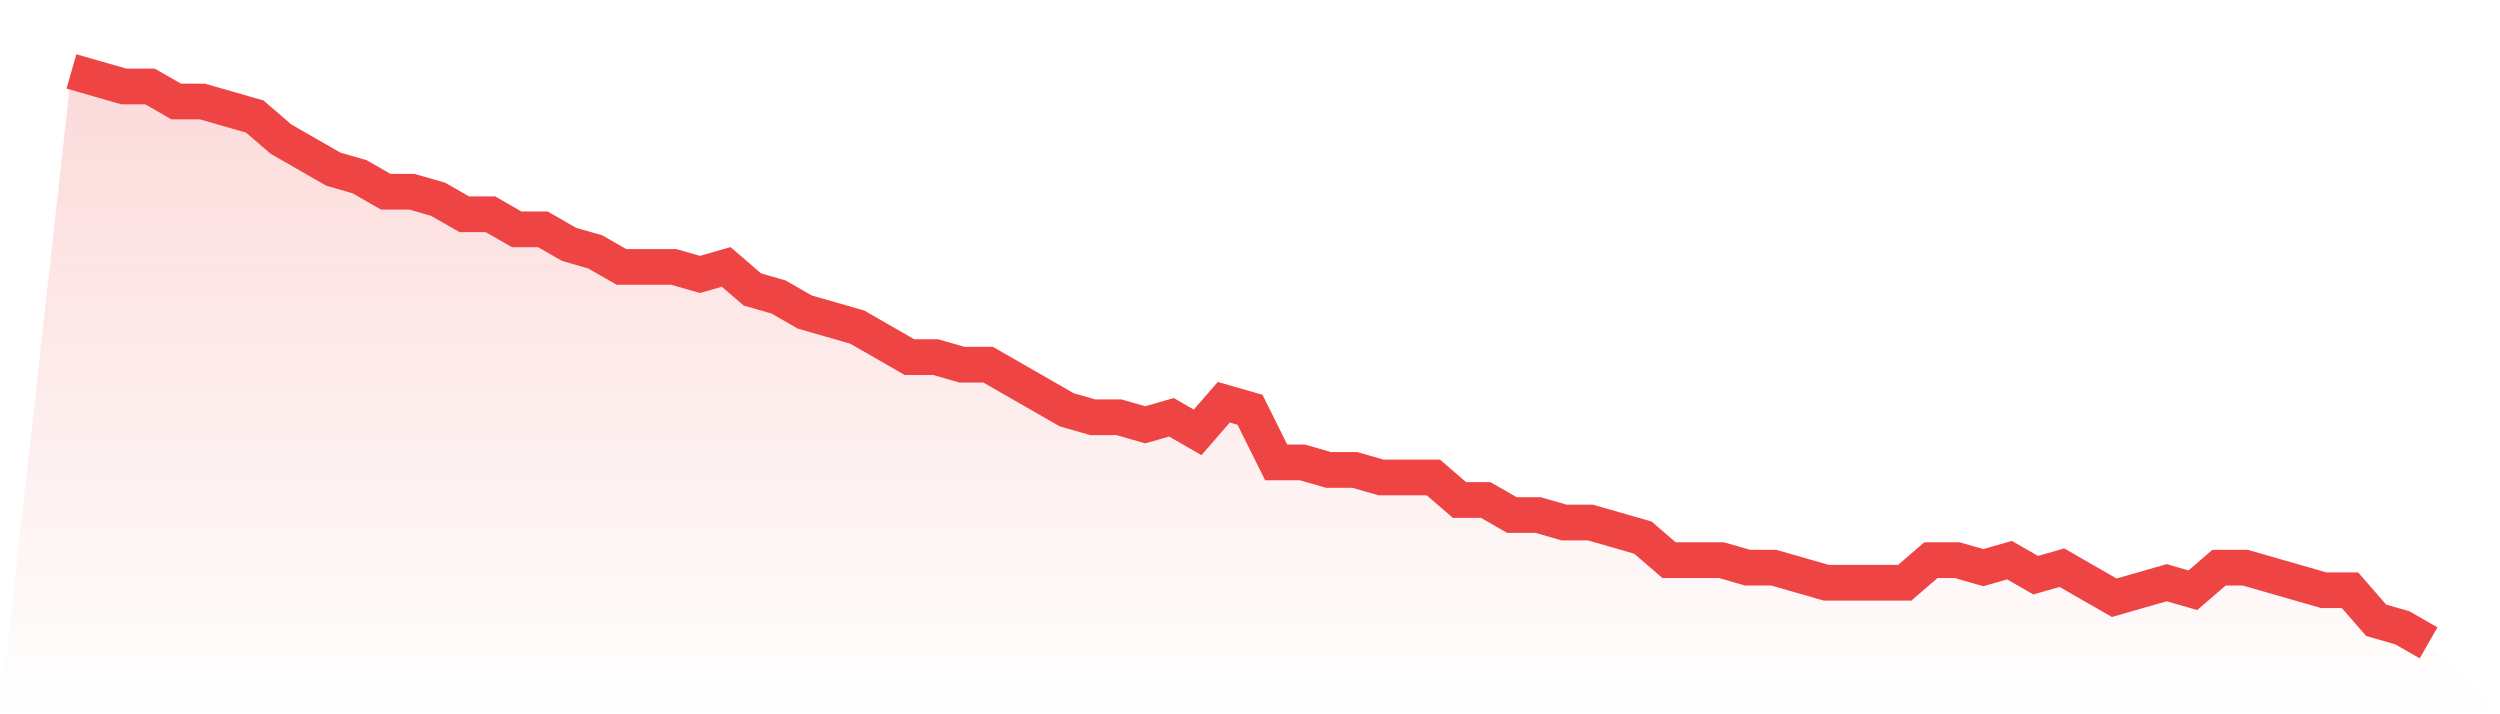 <svg viewBox="0 0 140 40" xmlns="http://www.w3.org/2000/svg">
<defs>
<linearGradient id="gradient" x1="0" x2="0" y1="0" y2="1">
<stop offset="0%" stop-color="#ef4444" stop-opacity="0.2"/>
<stop offset="100%" stop-color="#ef4444" stop-opacity="0"/>
</linearGradient>
</defs>
<path d="M4,4 L4,4 L5.467,4.421 L6.933,4.842 L8.4,4.842 L9.867,5.684 L11.333,5.684 L12.8,6.105 L14.267,6.526 L15.733,7.789 L17.2,8.632 L18.667,9.474 L20.133,9.895 L21.6,10.737 L23.067,10.737 L24.533,11.158 L26,12 L27.467,12 L28.933,12.842 L30.4,12.842 L31.867,13.684 L33.333,14.105 L34.8,14.947 L36.267,14.947 L37.733,14.947 L39.2,15.368 L40.667,14.947 L42.133,16.211 L43.6,16.632 L45.067,17.474 L46.533,17.895 L48,18.316 L49.467,19.158 L50.933,20 L52.4,20 L53.867,20.421 L55.333,20.421 L56.8,21.263 L58.267,22.105 L59.733,22.947 L61.2,23.368 L62.667,23.368 L64.133,23.789 L65.6,23.368 L67.067,24.211 L68.533,22.526 L70,22.947 L71.467,25.895 L72.933,25.895 L74.4,26.316 L75.867,26.316 L77.333,26.737 L78.8,26.737 L80.267,26.737 L81.733,28 L83.2,28 L84.667,28.842 L86.133,28.842 L87.6,29.263 L89.067,29.263 L90.533,29.684 L92,30.105 L93.467,31.368 L94.933,31.368 L96.4,31.368 L97.867,31.789 L99.333,31.789 L100.8,32.211 L102.267,32.632 L103.733,32.632 L105.2,32.632 L106.667,32.632 L108.133,31.368 L109.6,31.368 L111.067,31.789 L112.533,31.368 L114,32.211 L115.467,31.789 L116.933,32.632 L118.4,33.474 L119.867,33.053 L121.333,32.632 L122.8,33.053 L124.267,31.789 L125.733,31.789 L127.2,32.211 L128.667,32.632 L130.133,33.053 L131.6,33.053 L133.067,34.737 L134.533,35.158 L136,36 L140,40 L0,40 z" fill="url(#gradient)"/>
<path d="M4,4 L4,4 L5.467,4.421 L6.933,4.842 L8.4,4.842 L9.867,5.684 L11.333,5.684 L12.8,6.105 L14.267,6.526 L15.733,7.789 L17.2,8.632 L18.667,9.474 L20.133,9.895 L21.6,10.737 L23.067,10.737 L24.533,11.158 L26,12 L27.467,12 L28.933,12.842 L30.4,12.842 L31.867,13.684 L33.333,14.105 L34.8,14.947 L36.267,14.947 L37.733,14.947 L39.2,15.368 L40.667,14.947 L42.133,16.211 L43.6,16.632 L45.067,17.474 L46.533,17.895 L48,18.316 L49.467,19.158 L50.933,20 L52.4,20 L53.867,20.421 L55.333,20.421 L56.8,21.263 L58.267,22.105 L59.733,22.947 L61.2,23.368 L62.667,23.368 L64.133,23.789 L65.6,23.368 L67.067,24.211 L68.533,22.526 L70,22.947 L71.467,25.895 L72.933,25.895 L74.4,26.316 L75.867,26.316 L77.333,26.737 L78.8,26.737 L80.267,26.737 L81.733,28 L83.2,28 L84.667,28.842 L86.133,28.842 L87.6,29.263 L89.067,29.263 L90.533,29.684 L92,30.105 L93.467,31.368 L94.933,31.368 L96.4,31.368 L97.867,31.789 L99.333,31.789 L100.8,32.211 L102.267,32.632 L103.733,32.632 L105.2,32.632 L106.667,32.632 L108.133,31.368 L109.6,31.368 L111.067,31.789 L112.533,31.368 L114,32.211 L115.467,31.789 L116.933,32.632 L118.4,33.474 L119.867,33.053 L121.333,32.632 L122.8,33.053 L124.267,31.789 L125.733,31.789 L127.2,32.211 L128.667,32.632 L130.133,33.053 L131.6,33.053 L133.067,34.737 L134.533,35.158 L136,36" fill="none" stroke="#ef4444" stroke-width="2"/>
</svg>
